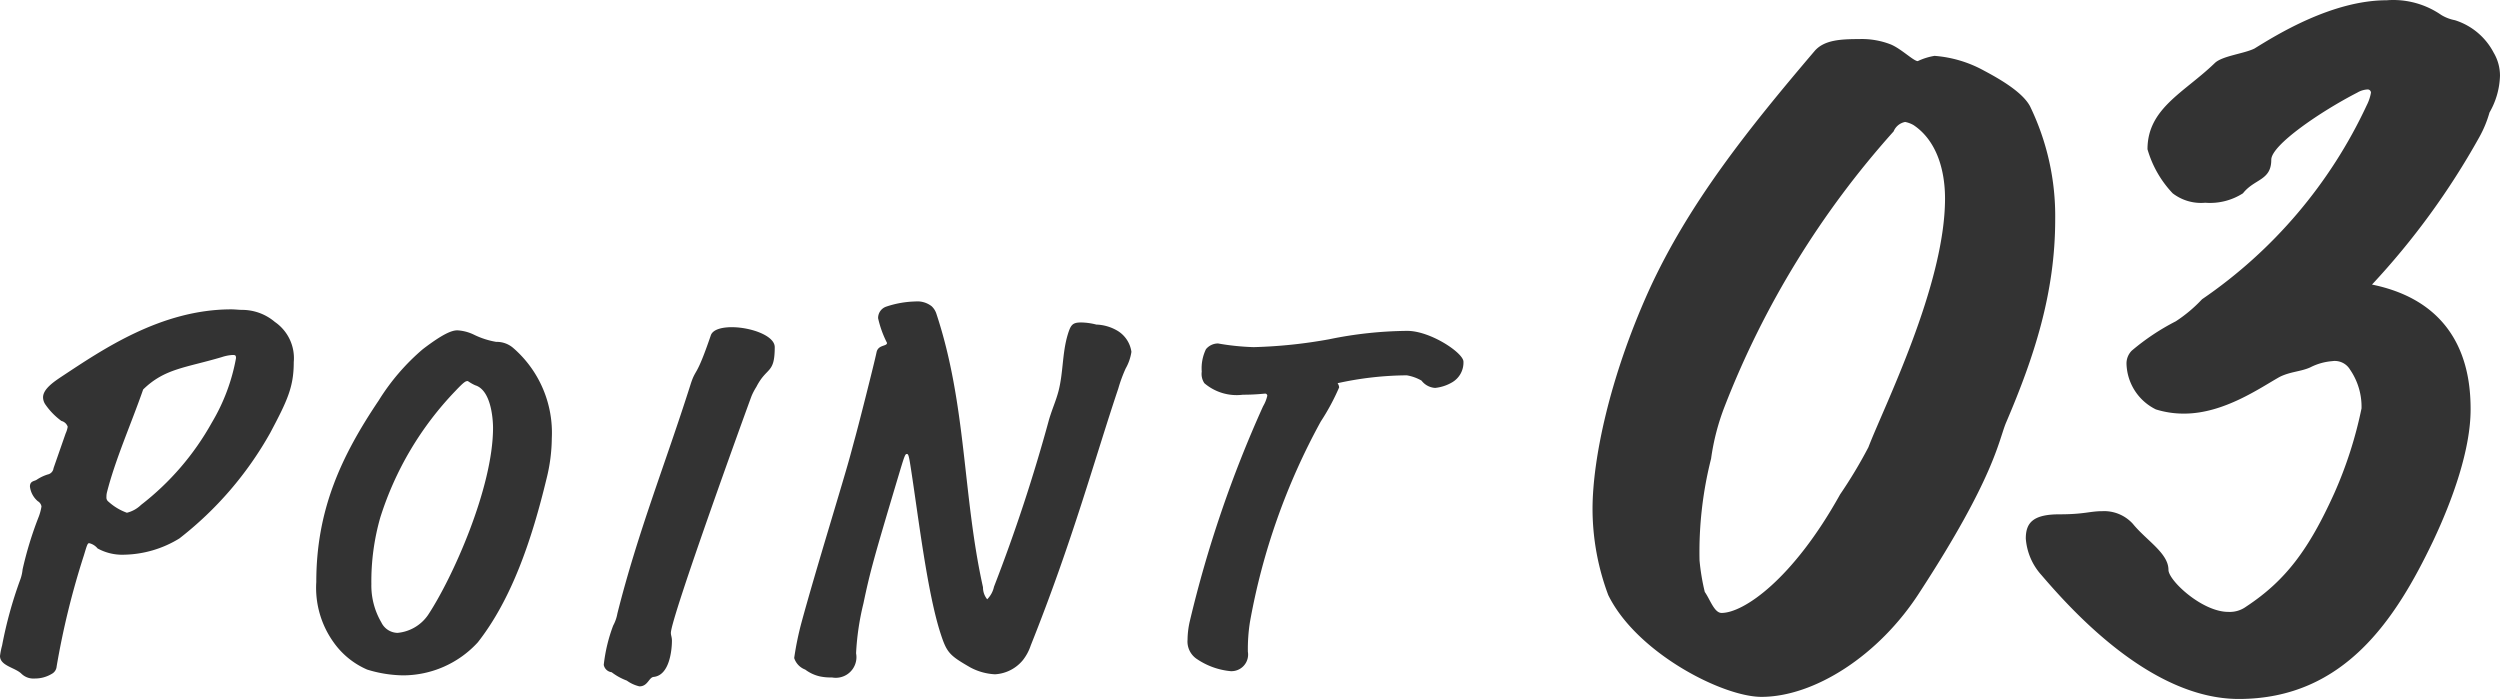 <svg xmlns="http://www.w3.org/2000/svg" viewBox="0 0 190.64 53.3"><path d="M6.4 42.34c.24-.8.28-.92.4-.92a1.17 1.17 0 0 1 .64.4 3.877 3.877 0 0 0 2 .48 8.329 8.329 0 0 0 4.239-1.24 26.738 26.738 0 0 0 6.921-8.04c1.32-2.48 1.8-3.52 1.8-5.4a3.347 3.347 0 0 0-1.44-3.07 3.862 3.862 0 0 0-2.48-.92c-.279 0-.559-.04-.839-.04-5.36 0-9.839 3.08-12.918 5.11-.6.4-1.44.96-1.44 1.6a1 1 0 0 0 .16.52 5.272 5.272 0 0 0 1.24 1.28.679.679 0 0 1 .48.44 1.971 1.971 0 0 1-.16.52l-.92 2.64a.556.556 0 0 1-.44.48 3.226 3.226 0 0 0-.84.4c-.16.12-.52.08-.52.52a1.731 1.731 0 0 0 .6 1.12.573.573 0 0 1 .28.4 3.922 3.922 0 0 1-.2.76 27.4 27.4 0 0 0-1.24 4.04 3.2 3.2 0 0 1-.2.84A31.792 31.792 0 0 0 .16 49.22a5.9 5.9 0 0 0-.16.8c0 .76 1.159.88 1.639 1.36a1.3 1.3 0 0 0 1 .36 2.486 2.486 0 0 0 1.32-.36.7.7 0 0 0 .36-.56A60.71 60.71 0 0 1 6.4 42.34zm10.517-15.11a3.218 3.218 0 0 1 .8-.16c.2 0 .28 0 .28.24a14.686 14.686 0 0 1-1.84 4.91 20.567 20.567 0 0 1-5.4 6.28 2.347 2.347 0 0 1-1.08.6 4.2 4.2 0 0 1-1.4-.84.391.391 0 0 1-.16-.36 1.37 1.37 0 0 1 .04-.361c.64-2.52 1.84-5.2 2.76-7.84 1.64-1.599 3.2-1.639 6-2.469zm22.28-.64a1.911 1.911 0 0 0-1.36-.52 6.2 6.2 0 0 1-1.72-.56 3.312 3.312 0 0 0-1.239-.32c-.44 0-1.12.28-2.64 1.44a16.706 16.706 0 0 0-3.359 3.909c-2.88 4.28-4.76 8.361-4.76 13.841a7.131 7.131 0 0 0 1.32 4.6A6.1 6.1 0 0 0 28 51.06a9.651 9.651 0 0 0 2.719.44 7.751 7.751 0 0 0 5.719-2.52c2.6-3.32 4.12-7.84 5.24-12.48a13.06 13.06 0 0 0 .4-3.08 8.558 8.558 0 0 0-2.878-6.83zm-3.519 2.47a3.514 3.514 0 0 0 .559.32c1.32.4 1.36 2.96 1.36 3.24 0 4.56-3.079 11.44-4.959 14.28a3.171 3.171 0 0 1-2.32 1.36 1.4 1.4 0 0 1-1.239-.8 5.554 5.554 0 0 1-.76-2.92A17.7 17.7 0 0 1 29 39.46a24.616 24.616 0 0 1 5.719-9.64c.72-.76.8-.76.96-.76zm14.161 22.56c1.24-.12 1.4-2.12 1.4-2.76 0-.28-.08-.4-.08-.6 0-1.12 5.679-16.8 6.159-18.08a4.8 4.8 0 0 1 .36-.68c.8-1.56 1.4-.96 1.4-3.03 0-.88-1.84-1.52-3.28-1.52-.6 0-1.44.12-1.6.639-1.159 3.39-1.119 2.39-1.559 3.791-1.92 6.04-4 11.2-5.559 17.4a3 3 0 0 1-.32.92 12.3 12.3 0 0 0-.72 3 .692.692 0 0 0 .6.56 4.435 4.435 0 0 0 1.159.64 2.689 2.689 0 0 0 .96.44c.641 0 .72-.68 1.08-.72zM78 50.34a3.706 3.706 0 0 0 .6-1.12c3.2-8 4.879-14.24 6.679-19.6a11.066 11.066 0 0 1 .559-1.52 3.656 3.656 0 0 0 .44-1.271 2.242 2.242 0 0 0-1.119-1.639 3.406 3.406 0 0 0-1.56-.44 4.885 4.885 0 0 0-1.16-.16c-.68 0-.8.2-1.04 1-.4 1.4-.32 2.83-.68 4.23-.2.76-.44 1.24-.72 2.16a128.612 128.612 0 0 1-4.2 12.76 1.929 1.929 0 0 1-.52.96 1.439 1.439 0 0 1-.32-.92c-1.559-7-1.24-13.88-3.559-20.87a1.349 1.349 0 0 0-.36-.56 1.767 1.767 0 0 0-1.24-.361 7.493 7.493 0 0 0-2.239.4.915.915 0 0 0-.6.88 7.947 7.947 0 0 0 .68 1.88c0 .28-.68.12-.8.72-.16.79-1.48 5.99-1.68 6.67l-.28 1.04c-.52 1.96-2.64 8.76-3.759 12.88a23.1 23.1 0 0 0-.56 2.72 1.393 1.393 0 0 0 .84.88 2.905 2.905 0 0 0 1.119.52 3.89 3.89 0 0 0 .92.08 1.575 1.575 0 0 0 1.84-1.255 1.555 1.555 0 0 0 0-.585 19.986 19.986 0 0 1 .56-3.8c.52-2.48.8-3.48 2.8-10.16.36-1.2.4-1.24.52-1.24s.16.2.32 1.24c.56 3.64 1.24 9.36 2.24 12.44.48 1.48.68 1.68 2.279 2.6a4.455 4.455 0 0 0 1.88.52A2.965 2.965 0 0 0 78 50.34zM94.759 30.1c1 0 1.559-.08 1.679-.08a.16.16 0 0 1 .195.117.154.154 0 0 1 .005.043 2.77 2.77 0 0 1-.32.8 90.405 90.405 0 0 0-5.6 16.44 6.479 6.479 0 0 0-.16 1.36 1.6 1.6 0 0 0 .72 1.48 5.508 5.508 0 0 0 2.56.92 1.27 1.27 0 0 0 1.336-1.2 1.242 1.242 0 0 0-.016-.279 13.272 13.272 0 0 1 .16-2.28 50.131 50.131 0 0 1 5.4-15.28 17.181 17.181 0 0 0 1.4-2.6.643.643 0 0 0-.12-.32 25.147 25.147 0 0 1 5.28-.6 3.408 3.408 0 0 1 1.119.4 1.421 1.421 0 0 0 1.04.56 3.2 3.2 0 0 0 1.32-.44 1.743 1.743 0 0 0 .84-1.56c0-.67-2.52-2.35-4.279-2.35a30.6 30.6 0 0 0-5.959.64 37.369 37.369 0 0 1-5.76.6 18.787 18.787 0 0 1-2.719-.28 1.194 1.194 0 0 0-.92.44 3.363 3.363 0 0 0-.32 1.71 1.262 1.262 0 0 0 .2.88 3.783 3.783 0 0 0 2.919.881zm51.482-25.44c-.32 0-1.28-.96-2.08-1.28a6.069 6.069 0 0 0-2.4-.4c-1.44 0-2.64.08-3.361.88-5.04 5.92-9.6 11.6-12.64 18.24-3.04 6.72-4.32 12.96-4.32 16.72a18.8 18.8 0 0 0 1.2 6.56c2.16 4.4 8.72 7.76 11.68 7.76 4 0 8.961-3.12 12.081-8 5.68-8.72 6-11.52 6.56-12.88 2.16-5.04 3.76-9.92 3.76-15.52A19.183 19.183 0 0 0 154.8 8.1c-.56-1.04-2.16-2-3.52-2.72a9.277 9.277 0 0 0-3.76-1.12 4.8 4.8 0 0 0-1.279.4zM131.28 46.74c-.56 0-.88-1.04-1.28-1.6a16.533 16.533 0 0 1-.4-2.4 28.988 28.988 0 0 1 .88-7.76 17.54 17.54 0 0 1 1.04-4 68.676 68.676 0 0 1 12.88-20.96 1.187 1.187 0 0 1 .88-.72 2.074 2.074 0 0 1 .64.24c1.68 1.12 2.4 3.28 2.4 5.6 0 6.64-4.72 16-5.84 18.96a35.716 35.716 0 0 1-2.16 3.6c-3.6 6.48-7.361 9.04-9.041 9.04zm48.481-39.68a1.715 1.715 0 0 1 .8-.24.255.255 0 0 1 .24.24 3.33 3.33 0 0 1-.32.96 36.682 36.682 0 0 1-12.561 14.8 10.9 10.9 0 0 1-2 1.68 17.511 17.511 0 0 0-3.36 2.24 1.381 1.381 0 0 0-.4 1.04 4 4 0 0 0 2.24 3.44 7.062 7.062 0 0 0 2.16.32c3.04 0 5.84-2 7.281-2.8.8-.4 1.6-.4 2.32-.72a4.435 4.435 0 0 1 1.68-.48 1.351 1.351 0 0 1 1.36.64 5 5 0 0 1 .88 2.96A31.588 31.588 0 0 1 178 37.62c-1.92 4.24-3.68 6.64-6.721 8.64a2.114 2.114 0 0 1-1.36.4c-2 0-4.56-2.4-4.56-3.2 0-1.28-1.68-2.24-2.72-3.52a2.953 2.953 0 0 0-2.32-.96c-.96 0-1.36.24-3.28.24-2 0-2.56.64-2.56 1.84a4.658 4.658 0 0 0 1.2 2.8c2.4 2.8 8.4 9.44 15.04 9.44 8.081 0 12-6.16 14.8-12 1.52-3.2 2.88-7.04 2.88-10.08 0-2.48-.48-8.08-7.52-9.52a57.344 57.344 0 0 0 8.16-11.2 8.7 8.7 0 0 0 .8-1.92 5.938 5.938 0 0 0 .8-2.8 3.427 3.427 0 0 0-.48-1.76 5.029 5.029 0 0 0-2.96-2.48 3.138 3.138 0 0 1-1.04-.4A6.435 6.435 0 0 0 182 .02c-4.16 0-8.4 2.64-10.081 3.68-.8.4-2.48.56-3.04 1.12-2.32 2.24-5.12 3.44-5.12 6.56a8.147 8.147 0 0 0 1.92 3.36 3.537 3.537 0 0 0 2.48.72 4.651 4.651 0 0 0 2.88-.72c.88-1.12 2.16-.96 2.16-2.56 0-1.12 3.762-3.68 6.562-5.12z" fill="#333" fill-rule="evenodd"/></svg>